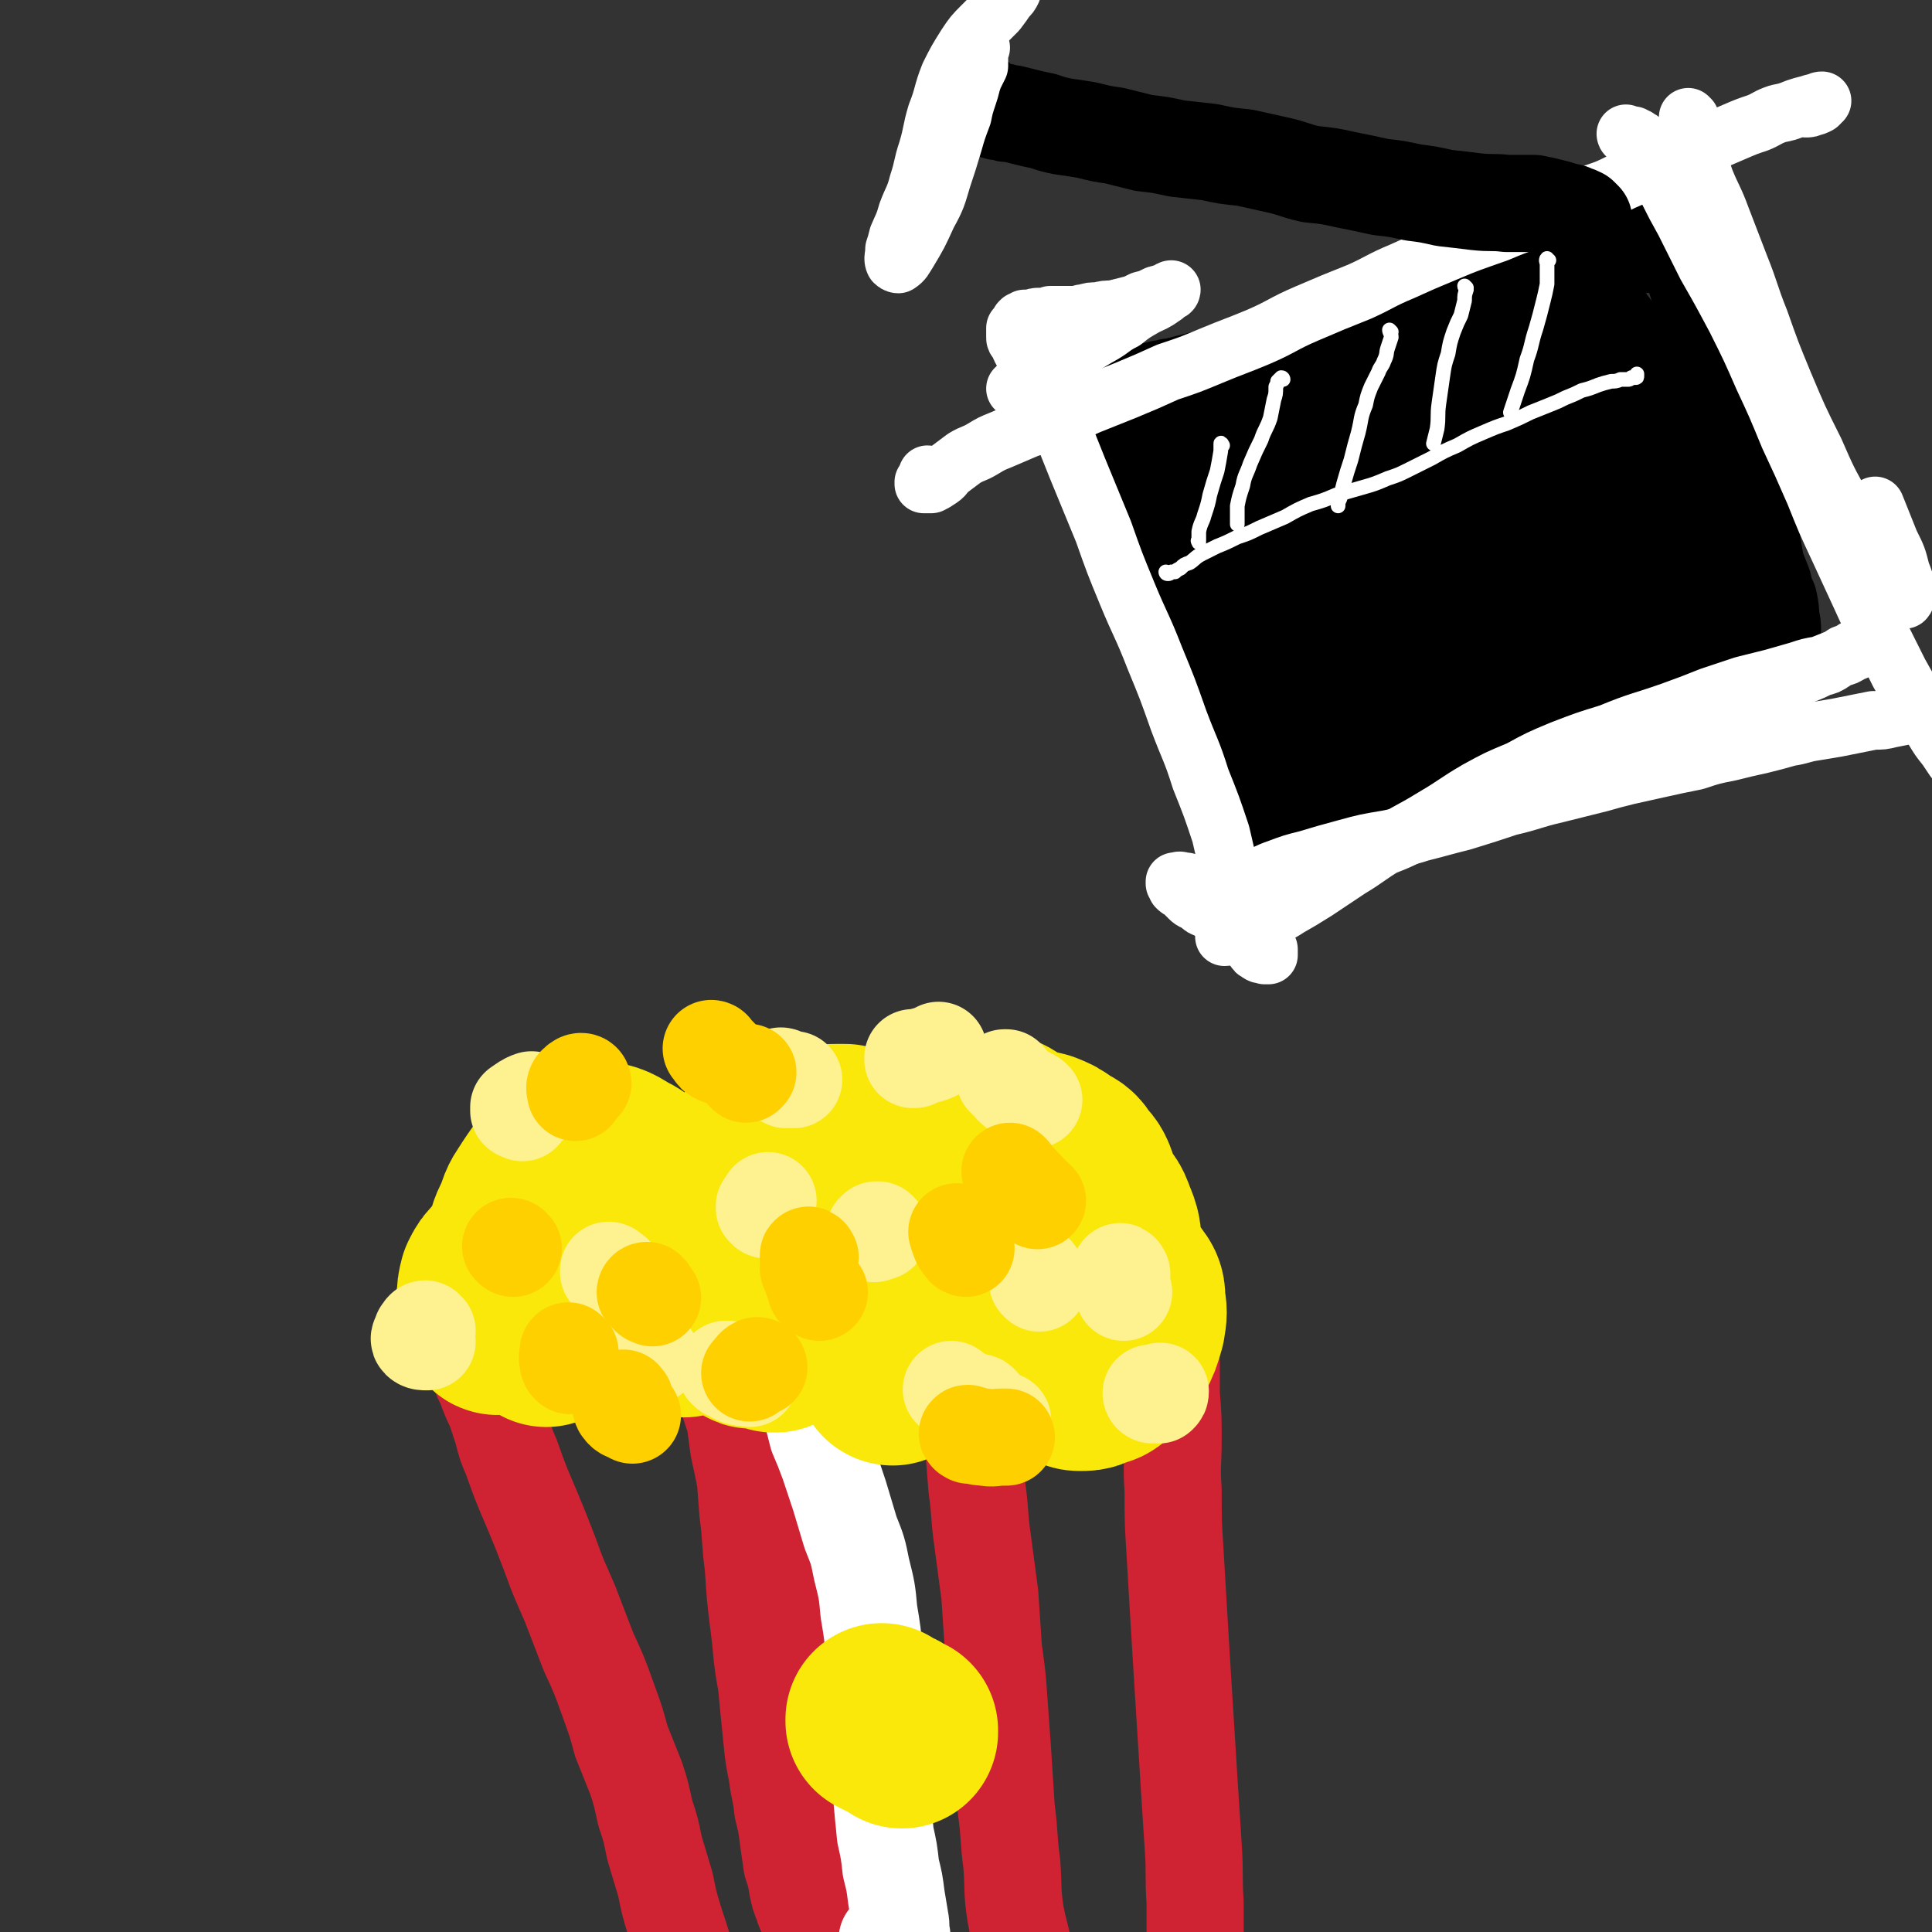 <svg viewBox='0 0 1054 1054' version='1.1' xmlns='http://www.w3.org/2000/svg' xmlns:xlink='http://www.w3.org/1999/xlink'><rect x="0" y="0" width="1054" height="1054" fill="#333333" stroke="none"/><g fill='none' stroke='rgb(207,34,51)' stroke-width='53' stroke-linecap='round' stroke-linejoin='round'><path d='M264,753c0,0 0,-1 -1,-1 0,0 1,0 1,1 0,0 0,0 0,0 0,0 0,0 0,1 0,0 0,0 1,1 0,2 1,2 1,4 2,5 2,5 4,9 2,6 2,6 4,12 2,8 2,8 5,15 5,14 5,14 11,28 5,12 5,12 10,25 5,14 5,13 11,27 5,13 5,13 10,26 6,13 6,13 11,27 4,11 4,11 7,22 4,10 4,10 8,20 3,9 3,10 5,19 3,9 3,9 5,19 3,10 3,10 6,20 2,10 2,10 5,20 3,9 3,9 6,19 3,7 3,7 5,15 2,6 2,6 4,11 2,4 2,5 4,8 1,2 1,3 2,4 1,1 1,1 2,1 1,0 1,-1 1,-1 1,-4 1,-4 0,-7 0,-2 0,-2 0,-4 '/><path d='M404,729c0,0 -1,-1 -1,-1 0,0 0,0 1,1 0,1 0,1 0,3 -1,2 -1,2 -1,5 0,3 0,3 0,7 0,5 0,6 1,11 0,8 0,8 2,16 1,10 1,10 4,20 3,12 3,12 7,24 4,14 4,14 8,28 5,16 6,16 10,31 5,15 5,15 8,30 4,15 4,15 7,30 3,15 3,15 6,29 2,14 1,14 3,27 1,13 1,13 1,26 1,12 1,12 1,24 0,10 0,10 0,20 0,8 1,8 1,16 0,5 0,5 0,10 0,3 0,3 1,6 0,1 0,1 0,2 1,1 1,0 2,0 1,1 2,1 3,0 1,-1 1,-2 2,-4 1,-2 1,-2 2,-5 '/><path d='M518,720c0,0 0,-1 -1,-1 0,0 1,0 1,1 0,0 0,-1 1,0 1,0 1,0 2,0 1,1 1,1 1,2 2,4 1,4 2,7 1,4 1,4 2,8 1,6 1,6 2,12 1,8 1,8 1,16 1,11 1,11 2,22 1,12 1,12 2,25 2,14 1,14 3,28 2,15 2,15 4,30 1,15 1,15 2,30 2,14 2,14 3,28 1,14 1,14 2,28 1,15 1,15 2,31 2,15 1,15 3,30 1,13 0,14 2,27 2,11 3,11 5,23 2,9 2,9 4,19 2,7 3,7 5,15 2,6 2,6 4,12 0,2 1,2 2,4 0,1 0,1 1,2 0,0 1,0 1,0 1,-2 1,-3 1,-5 0,-2 -1,-2 -1,-4 '/><path d='M634,711c0,-1 -1,-1 -1,-1 0,0 0,0 0,1 0,1 0,1 0,2 0,1 1,1 1,3 1,2 2,2 2,5 1,5 1,5 2,10 1,6 0,6 1,13 0,8 0,8 0,17 1,12 1,12 1,24 0,14 -1,14 0,28 0,17 0,17 1,33 1,17 1,17 2,34 1,17 1,17 2,33 1,16 1,16 2,32 1,16 1,16 2,32 1,15 1,15 2,31 1,15 0,15 1,30 0,13 0,13 0,26 1,12 1,12 2,24 1,10 0,10 1,19 1,8 1,8 1,16 1,3 1,3 1,7 0,1 0,1 0,3 0,0 0,0 0,0 0,0 -1,-1 -1,-1 0,-3 0,-3 -1,-6 0,0 0,0 0,0 '/><path d='M385,725c0,0 -1,-1 -1,-1 0,1 0,2 0,4 0,2 0,2 1,4 1,2 1,2 2,4 2,2 2,2 3,5 1,3 1,3 2,6 1,4 1,4 2,7 1,5 1,5 3,9 2,6 2,6 4,12 1,7 1,8 2,15 2,9 2,9 4,19 2,12 3,12 4,24 2,12 1,12 2,24 2,13 2,13 3,25 1,12 1,12 1,24 1,11 1,11 2,22 1,10 1,10 2,20 1,10 1,10 3,20 1,9 2,9 3,19 2,8 2,8 3,16 1,7 1,7 2,14 2,6 2,6 3,12 1,5 1,5 3,10 1,4 2,4 3,7 1,2 1,3 2,5 1,1 1,1 2,2 1,1 1,1 2,0 0,0 0,0 0,0 0,-3 0,-3 0,-5 0,-4 0,-4 -1,-8 -2,-5 -2,-5 -3,-11 -2,-7 -2,-7 -4,-14 -2,-10 -2,-10 -4,-19 -3,-11 -3,-11 -6,-22 -2,-11 -3,-11 -5,-22 -4,-17 -4,-17 -6,-34 -3,-16 -2,-16 -4,-31 -2,-16 -2,-16 -3,-32 -2,-15 -1,-15 -3,-30 -1,-13 -1,-13 -2,-26 '/><path d='M401,748c0,0 0,-1 -1,-1 0,0 1,1 1,0 0,-7 0,-8 0,-15 0,-5 1,-5 1,-9 0,-2 0,-2 1,-4 0,0 0,0 0,0 1,3 1,3 2,5 0,4 0,4 0,8 0,5 0,5 0,9 0,6 0,6 0,11 0,8 0,8 1,16 0,10 0,10 1,20 1,12 1,12 3,25 2,14 1,14 4,28 4,16 4,16 8,32 3,15 4,15 7,30 2,15 2,15 4,29 1,12 1,12 2,25 1,11 1,11 2,22 1,9 1,9 2,18 1,7 0,7 1,15 1,5 1,5 2,10 1,3 1,3 2,6 0,1 1,1 2,2 0,0 1,0 1,-1 2,-2 2,-3 2,-6 1,-6 0,-6 0,-12 0,-9 1,-9 0,-18 0,-11 0,-11 -1,-22 -1,-13 -1,-13 -2,-26 -2,-16 -2,-16 -4,-31 -2,-18 -3,-18 -5,-36 -3,-17 -2,-17 -5,-34 -2,-14 -2,-14 -4,-28 -1,-11 -1,-11 -3,-22 -1,-9 -1,-9 -2,-17 -1,-7 -1,-7 -2,-14 0,-4 0,-4 -1,-8 0,-2 0,-2 0,-4 0,-2 0,-2 0,-4 0,0 0,0 1,-1 0,-1 0,-1 1,-2 0,0 0,0 0,0 0,0 0,0 0,0 0,1 0,1 0,1 0,1 0,1 0,2 -1,1 -1,1 -1,2 -1,2 -1,2 -2,3 -1,4 0,4 -1,8 0,7 -1,7 -1,13 0,10 0,10 0,19 0,12 0,12 1,24 1,15 1,15 2,30 1,17 1,17 3,35 3,17 4,17 7,34 3,16 3,16 6,33 2,14 3,14 6,29 1,9 1,9 3,19 1,6 1,6 2,13 1,3 1,3 2,6 0,1 0,1 1,1 0,0 0,0 0,0 0,-2 0,-2 0,-4 0,-1 -1,-1 -1,-1 '/></g>
<g fill='none' stroke='rgb(255,255,255)' stroke-width='53' stroke-linecap='round' stroke-linejoin='round'><path d='M441,716c-1,0 -1,-1 -1,-1 -1,0 0,0 0,1 -1,0 -1,0 -1,0 0,1 0,1 0,2 0,2 0,2 0,3 0,1 0,1 0,1 '/><path d='M439,735c0,-1 -1,-2 -1,-1 0,0 0,0 0,1 1,5 0,5 0,9 1,5 0,5 1,10 1,7 1,7 3,14 2,7 2,7 4,15 3,7 3,7 6,15 3,9 3,9 6,18 3,10 3,10 6,20 4,10 4,10 6,20 3,12 3,12 4,23 2,12 2,12 3,24 1,13 0,13 1,26 1,14 1,14 1,28 1,12 1,12 2,23 1,11 1,11 2,21 2,9 2,9 3,18 2,8 2,8 3,16 1,6 1,6 2,12 1,5 0,5 1,9 0,4 0,4 0,7 0,2 0,2 -1,5 0,1 0,1 -1,2 0,0 0,0 0,0 -2,-1 -2,-1 -2,-2 -2,-1 -1,-1 -2,-3 -1,-3 -1,-3 -2,-7 '/></g>
<g fill='none' stroke='rgb(250,232,11)' stroke-width='105' stroke-linecap='round' stroke-linejoin='round'><path d='M298,726c0,-1 -1,-1 -1,-1 -1,-1 -1,-1 -2,-1 -1,0 -1,0 -2,-1 -2,-1 -2,-1 -4,-2 -2,-1 -2,-1 -4,-1 -2,-1 -2,-1 -5,-1 -2,0 -2,0 -4,0 -1,0 -1,0 -3,0 -1,0 -2,1 -2,0 -2,-1 -2,-2 -2,-4 -1,-3 -1,-3 0,-7 0,-4 0,-4 1,-8 2,-4 2,-4 5,-7 3,-4 3,-4 6,-7 5,-3 5,-3 11,-5 4,-1 4,0 8,0 3,0 3,0 6,1 1,0 2,0 2,1 1,0 1,1 0,1 -1,2 -1,2 -3,3 -2,2 -2,2 -5,3 -3,1 -3,1 -6,1 -3,1 -3,1 -6,1 -1,0 -1,1 -2,0 -1,-1 -1,-1 -1,-3 -1,-6 -1,-6 0,-11 1,-7 2,-7 5,-14 2,-7 3,-7 6,-12 4,-6 4,-6 8,-11 4,-4 4,-5 9,-8 5,-2 6,-2 11,-2 7,1 8,1 14,5 6,3 6,3 10,8 3,2 2,3 4,6 1,1 1,1 2,3 0,1 0,2 0,3 -1,1 -1,1 -2,1 -1,1 -1,0 -2,0 0,1 0,1 0,0 0,0 0,0 1,0 2,-1 2,-1 5,-2 3,0 3,-1 6,0 3,0 3,-1 6,1 3,2 4,2 6,6 2,4 1,4 2,8 0,6 0,6 0,12 -1,7 -2,7 -2,13 -1,7 -1,7 -2,13 0,4 0,4 0,9 0,2 0,2 1,3 0,1 0,1 1,0 1,-1 1,-2 2,-4 1,-3 1,-3 2,-6 1,-2 1,-3 2,-4 2,-1 3,-1 5,-1 3,1 4,0 7,3 6,5 5,6 11,12 3,3 3,3 6,6 1,1 1,1 3,1 0,0 1,0 1,0 1,-1 1,-2 1,-3 1,-1 1,-1 1,-3 1,0 1,-1 2,-1 1,0 2,0 3,1 1,2 1,2 2,5 0,2 0,2 0,3 0,0 1,0 1,0 0,-3 -1,-3 -1,-7 0,-5 -1,-5 -1,-11 0,-7 -1,-7 0,-14 0,-6 0,-6 1,-12 1,-5 1,-5 2,-11 0,-6 1,-6 0,-12 0,-6 0,-6 -2,-11 -1,-5 -2,-5 -4,-9 -1,-2 -1,-2 -3,-4 0,0 0,0 -1,-1 0,0 0,0 0,0 1,1 1,1 3,2 3,4 3,4 7,8 3,4 3,4 7,8 2,2 2,2 3,4 1,0 1,0 1,1 0,0 0,1 0,1 0,0 -1,0 -1,-1 -1,-2 -2,-2 -2,-5 -1,-4 -1,-4 -1,-7 1,-4 2,-4 5,-7 3,-3 3,-3 8,-6 3,-2 3,-2 7,-3 6,-2 7,-2 13,-2 6,1 6,1 12,4 5,3 6,3 10,8 4,5 4,6 6,12 2,6 2,6 3,13 1,6 1,6 0,13 -1,4 -1,4 -2,8 -1,2 -2,2 -4,3 -1,1 -1,1 -3,1 0,0 -1,0 -1,0 -1,-2 -1,-2 -1,-4 1,-2 1,-3 2,-4 1,-2 2,-2 3,-3 2,0 3,-1 3,0 3,2 3,3 3,7 2,6 2,6 2,12 0,8 0,8 -1,16 -1,7 -2,6 -3,13 -2,5 -2,5 -3,11 -1,3 -1,3 -2,6 -1,0 -1,1 -1,1 -1,0 -1,-1 -1,-1 -1,-5 -1,-5 -1,-10 -1,-7 -1,-7 -2,-14 -1,-9 -1,-9 -1,-17 0,-7 0,-7 1,-14 0,-4 0,-5 2,-9 2,-4 2,-4 6,-8 2,-3 2,-4 6,-6 3,-3 4,-3 8,-4 4,-1 4,-1 8,-1 3,0 3,0 6,2 3,1 3,1 4,4 2,3 2,3 3,6 1,2 0,3 1,5 0,2 0,2 0,4 0,0 0,1 -1,1 0,0 -1,-1 -1,-2 -1,-5 -1,-5 -2,-11 -1,-8 -1,-9 0,-17 0,-8 0,-8 2,-16 2,-6 2,-6 5,-12 3,-4 2,-4 6,-7 2,-2 2,-2 5,-3 4,0 4,-1 7,1 5,3 5,4 8,9 5,7 5,7 8,15 3,9 2,9 4,17 1,9 1,10 0,19 0,7 0,7 -1,14 -1,5 -1,5 -3,10 -1,2 -1,2 -3,4 -2,1 -2,1 -3,1 -1,0 -2,0 -2,-2 -1,-3 -1,-4 -1,-8 0,-6 0,-6 1,-12 2,-7 2,-7 5,-14 2,-6 2,-7 6,-12 3,-4 4,-4 8,-6 3,-2 4,-2 7,-2 5,1 6,1 9,4 6,4 7,5 9,11 3,7 3,8 3,16 0,8 0,8 -2,15 -2,7 -2,8 -6,14 -3,5 -3,6 -7,10 -2,3 -3,3 -6,4 -2,1 -2,2 -4,2 -1,-1 -1,-2 -2,-3 0,-4 0,-4 1,-8 2,-5 2,-5 5,-9 3,-4 3,-4 7,-8 4,-2 4,-3 8,-4 4,-2 5,-2 8,-1 5,2 5,3 8,7 3,4 3,4 3,9 1,6 1,6 0,12 -2,7 -2,7 -5,13 -3,5 -3,6 -8,10 -3,3 -3,2 -8,4 -2,1 -3,1 -6,1 -1,0 -2,0 -3,-2 -1,-1 -1,-2 -1,-4 0,-4 1,-4 3,-8 1,-6 2,-6 3,-12 3,-9 4,-9 5,-18 2,-10 1,-10 1,-20 0,-10 1,-11 0,-20 -2,-9 -3,-9 -6,-17 -2,-6 -2,-7 -6,-11 -3,-5 -3,-4 -8,-7 -4,-3 -4,-3 -9,-5 -4,-1 -4,-1 -9,-1 -6,-1 -6,-1 -11,0 -5,0 -5,0 -10,0 -5,1 -5,1 -10,1 -5,0 -5,0 -9,0 -3,1 -3,1 -7,1 -3,0 -3,0 -5,0 -3,0 -3,0 -5,0 -3,0 -3,0 -5,0 -4,0 -4,0 -7,0 -3,0 -3,-1 -7,-1 -4,-1 -4,-1 -8,-2 -3,0 -3,0 -7,-1 -3,0 -3,0 -7,-1 -2,0 -2,0 -5,0 -3,0 -3,0 -5,1 -2,1 -3,1 -4,3 -3,3 -3,4 -5,8 -2,3 -3,3 -5,6 -3,3 -2,4 -5,6 -2,1 -2,1 -5,1 -2,0 -3,1 -4,-1 -3,-2 -2,-3 -4,-5 -2,-3 -2,-3 -3,-7 -1,-2 -1,-2 -1,-4 0,-1 0,-1 0,-1 0,-1 0,-1 0,-1 0,1 0,1 1,3 0,2 0,2 1,5 0,3 0,3 0,5 0,2 0,2 0,4 0,1 0,1 0,2 0,1 1,1 1,3 0,1 0,1 0,2 '/><path d='M482,939c0,0 -1,-1 -1,-1 0,0 0,1 0,1 0,0 0,0 0,0 2,1 2,1 4,2 2,0 2,0 4,2 1,0 1,0 3,1 0,1 0,1 0,1 '/></g>
<g fill='none' stroke='rgb(254,241,144)' stroke-width='53' stroke-linecap='round' stroke-linejoin='round'><path d='M333,694c0,0 0,-1 -1,-1 0,0 0,1 0,1 1,1 1,1 2,1 1,1 1,0 1,0 '/><path d='M397,748c0,-1 -1,-1 -1,-1 0,0 0,0 1,0 3,2 3,3 6,4 3,1 3,0 6,1 0,0 0,0 0,0 '/><path d='M418,660c0,-1 -1,-1 -1,-1 0,-1 0,-1 0,-1 1,-1 1,-1 2,-3 '/><path d='M427,588c0,0 -1,-1 -1,-1 1,0 1,1 3,2 1,0 2,0 4,0 '/><path d='M291,601c0,0 -1,-1 -1,-1 -3,1 -4,2 -7,4 0,1 0,1 0,2 1,1 1,0 2,1 '/><path d='M233,726c-1,0 -1,-1 -1,-1 -1,0 -1,1 -2,2 0,2 -2,3 -1,4 1,1 2,1 4,1 '/><path d='M345,739c-1,0 -2,-1 -1,-1 1,0 2,1 5,2 3,0 3,0 6,0 '/><path d='M520,759c0,0 0,0 -1,-1 0,0 1,1 1,1 3,2 3,2 7,4 3,2 3,1 6,2 1,0 1,0 2,1 '/><path d='M543,781c0,-1 -1,-1 -1,-1 0,0 0,1 0,1 1,-1 2,-1 3,-2 1,-2 1,-2 2,-4 '/><path d='M567,700c0,0 0,0 -1,-1 0,-1 0,-1 0,-2 -1,-1 -1,-1 -1,-2 '/><path d='M480,672c-1,-1 -1,-1 -1,-1 -1,0 0,0 -1,0 0,1 -1,1 -1,2 0,0 0,0 0,-1 0,0 0,0 0,0 '/><path d='M499,578c0,0 -1,-1 -1,-1 0,0 0,1 0,1 3,-1 3,-1 6,-2 4,-1 4,-1 8,-3 '/><path d='M549,589c0,-1 -1,-1 -1,-1 0,0 1,0 1,0 3,3 2,4 5,6 3,3 4,2 7,4 2,1 2,1 3,2 '/><path d='M612,695c0,0 -1,-2 -1,-1 0,0 0,1 0,3 1,4 1,4 2,8 '/><path d='M629,761c0,0 -1,-1 -1,-1 0,0 0,1 1,1 1,0 2,0 3,0 1,-1 1,-1 1,-2 '/></g>
<g fill='none' stroke='rgb(255,208,0)' stroke-width='53' stroke-linecap='round' stroke-linejoin='round'><path d='M354,705c-1,0 -1,-1 -1,-1 -1,0 -1,1 -1,1 1,1 1,1 2,2 1,1 1,0 2,1 '/><path d='M318,591c0,0 0,-1 -1,-1 -1,0 -2,1 -3,2 -1,2 0,2 0,4 '/><path d='M280,681c-1,0 -1,-1 -1,-1 -1,0 0,0 0,0 0,0 0,0 0,0 '/><path d='M311,738c0,0 -1,-1 -1,-1 0,2 -1,3 0,6 0,1 0,1 1,2 '/><path d='M389,573c0,0 -1,-1 -1,-1 0,0 1,0 1,1 1,2 1,2 3,3 '/><path d='M407,586c0,0 -1,-1 -1,-1 0,0 0,0 1,0 0,0 0,0 0,0 1,0 1,0 1,0 '/><path d='M442,686c0,0 -1,-2 -1,-1 0,2 0,3 0,7 2,5 2,5 4,11 0,1 1,1 2,2 '/><path d='M414,746c0,0 0,-1 -1,-1 -2,1 -2,2 -4,4 '/><path d='M341,764c-1,0 -1,-2 -1,-1 -1,2 -2,3 -1,5 2,3 3,2 6,4 '/><path d='M529,783c0,0 -2,-1 -1,-1 4,1 5,2 9,2 5,1 5,0 10,0 1,0 1,0 2,0 '/><path d='M527,681c0,0 -1,0 -1,-1 -2,-2 -2,-2 -3,-5 -1,-2 0,-2 -1,-3 '/><path d='M552,640c0,0 -1,-1 -1,-1 4,5 5,6 10,11 2,3 2,2 5,5 '/></g>
<g fill='none' stroke='rgb(0,0,0)' stroke-width='53' stroke-linecap='round' stroke-linejoin='round'><path d='M611,249c0,0 -1,-1 -1,-1 0,1 0,1 1,2 1,2 2,1 3,3 3,2 3,2 5,4 2,2 3,2 5,5 2,4 1,4 3,9 2,5 2,5 5,10 3,8 2,8 5,16 5,11 5,11 10,22 6,14 6,14 12,28 5,15 6,15 10,30 4,11 4,12 6,23 2,9 2,9 3,18 1,7 1,7 3,13 0,5 0,5 1,9 1,3 1,3 2,5 0,1 0,1 0,1 1,0 1,0 1,0 0,-1 0,-1 0,-3 0,-4 0,-4 -1,-7 -1,-6 -2,-6 -4,-12 -1,-1 -1,-1 -2,-2 '/><path d='M608,248c0,0 0,0 -1,-1 0,-1 1,-2 1,-3 0,-1 -1,-1 0,-1 0,-1 1,-1 1,0 1,0 1,1 2,2 0,1 0,1 1,2 1,1 1,1 1,2 1,1 1,1 1,1 0,0 0,0 1,0 0,0 0,0 0,0 1,0 1,0 1,-1 1,0 1,0 2,0 2,-1 1,-1 3,-2 1,-2 1,-2 2,-3 1,-1 1,-1 3,-3 2,-2 2,-2 4,-4 1,-1 1,-2 3,-3 2,-2 2,-2 5,-3 3,-2 3,-3 5,-5 3,-2 3,-2 6,-4 4,-3 4,-3 8,-5 3,-2 4,-1 7,-3 4,-2 4,-3 8,-5 3,-2 3,-2 7,-3 4,-2 4,-2 8,-3 3,-2 3,-2 6,-3 3,-1 3,-1 6,-2 3,-1 3,-1 6,-2 1,-1 1,-1 3,-2 1,0 1,0 3,-1 0,0 0,0 1,0 0,0 0,0 1,0 1,0 1,0 1,0 0,0 1,0 1,0 0,0 0,0 0,-1 1,0 1,0 1,0 0,0 0,0 0,-1 0,0 0,0 0,0 0,1 0,1 0,1 -1,1 -1,1 -1,1 0,1 0,1 0,1 -1,1 -1,1 -1,1 0,1 0,1 0,1 0,0 0,0 0,0 '/><path d='M610,213c0,0 0,-1 -1,-1 0,0 0,0 0,0 1,1 0,2 1,2 1,1 1,1 2,1 1,0 1,0 3,0 1,0 1,0 3,0 1,0 1,0 2,0 2,0 2,0 4,-1 1,0 1,0 3,0 2,-1 2,-1 4,-1 2,-1 2,-1 5,-1 2,-1 2,-1 5,-1 3,-1 3,-1 7,-2 4,-1 4,-1 8,-2 4,-1 4,-1 8,-2 4,-1 4,-1 9,-2 5,-1 5,-1 10,-2 5,-1 5,0 11,-1 5,-1 5,-1 11,-2 6,-1 6,-1 12,-3 7,-2 7,-2 14,-4 7,-3 7,-3 14,-6 6,-3 6,-3 13,-5 7,-3 7,-3 13,-6 5,-2 5,-2 9,-4 7,-2 7,-2 13,-5 6,-2 6,-2 12,-4 6,-2 6,-2 12,-4 7,-2 7,-2 13,-4 6,-2 6,-3 12,-4 6,-2 6,-1 11,-3 6,-1 6,-1 11,-3 5,-1 5,-1 10,-3 5,-1 5,-1 9,-3 4,-1 4,-1 8,-3 3,0 3,0 5,-1 2,-1 2,-1 5,-2 2,0 2,-1 4,-1 2,-1 2,-1 4,-2 1,0 1,0 2,-1 1,-1 1,0 2,-1 1,-1 1,-1 2,-1 1,-1 1,-1 2,-1 1,-1 1,-1 2,-2 1,-1 1,-1 2,-1 0,-1 0,-1 1,-1 0,0 0,0 0,0 1,-1 1,-1 1,-1 0,0 0,0 0,0 0,1 -1,0 -1,0 0,0 1,0 1,0 0,0 0,0 0,0 0,0 0,0 0,0 0,1 -1,0 -1,0 0,0 0,0 1,0 0,0 0,0 0,0 0,1 -1,0 -1,0 0,0 0,0 0,0 0,1 0,1 0,1 -1,0 -1,0 -1,0 0,0 0,0 0,0 0,0 0,0 0,0 0,1 0,0 -1,0 0,0 1,0 1,0 0,0 0,0 0,0 0,1 0,1 0,1 0,1 0,1 0,3 0,1 0,1 0,3 0,4 0,4 0,7 1,4 1,4 2,9 1,6 1,6 3,12 2,8 3,8 5,16 2,9 2,9 5,18 2,9 3,9 5,19 2,9 2,9 4,19 1,10 2,10 3,19 1,10 1,10 2,19 1,9 1,9 3,18 1,7 1,7 3,14 1,6 1,6 2,12 2,5 2,5 4,10 1,5 1,5 3,9 1,5 1,5 1,9 1,4 1,4 1,7 -1,3 -1,3 -2,6 -1,3 -1,3 -3,5 -1,2 -1,2 -3,4 -1,2 -1,2 -3,4 -1,1 -1,1 -2,3 -1,0 -1,0 -1,1 -1,1 -1,1 -1,1 0,0 0,0 0,0 0,0 0,0 0,0 0,1 -1,0 -1,0 0,0 1,0 1,0 0,0 0,0 0,0 0,1 -1,0 -1,0 0,0 1,0 1,0 0,0 -1,0 -1,0 -1,0 -1,0 -2,0 0,1 0,1 -1,1 -1,0 -1,0 -2,0 -2,1 -2,1 -4,2 -2,0 -2,0 -4,1 -4,1 -4,1 -8,3 -5,1 -5,1 -9,3 -6,2 -6,2 -12,4 -11,3 -11,3 -21,7 -9,3 -9,3 -18,6 -9,4 -9,4 -18,8 -9,4 -9,4 -18,8 -9,5 -9,5 -19,9 -8,4 -8,4 -17,9 -11,5 -11,5 -22,10 -8,4 -8,4 -17,8 -6,3 -6,2 -13,5 -6,2 -6,2 -11,4 -5,1 -5,1 -10,2 -5,1 -5,1 -9,2 -3,0 -3,0 -5,0 -2,0 -2,0 -3,0 -1,-1 -1,-1 -2,-1 0,0 -1,-1 -1,-1 0,0 0,-1 0,-1 0,0 0,0 0,-1 0,0 0,0 0,0 0,0 0,0 0,0 0,0 1,0 1,0 0,-1 0,-1 0,-1 '/><path d='M658,253c0,0 -1,-1 -1,-1 -2,1 -2,1 -4,2 -1,1 0,2 0,3 -1,3 0,3 0,5 0,4 0,4 1,7 2,7 2,7 5,13 5,11 5,11 11,22 8,16 8,15 16,31 8,16 8,16 16,32 6,12 6,12 12,23 4,6 4,5 8,11 1,2 0,2 1,4 1,0 1,0 1,0 0,-2 0,-3 -1,-5 -3,-8 -4,-7 -7,-15 -5,-11 -5,-11 -9,-22 -5,-14 -4,-14 -9,-28 -5,-16 -5,-16 -11,-32 -5,-15 -6,-15 -10,-31 -3,-11 -2,-11 -4,-22 -1,-5 -1,-5 0,-11 0,-1 0,-3 1,-3 1,0 1,1 1,2 4,8 4,8 7,16 7,15 7,15 14,31 8,20 8,20 16,40 7,17 7,17 14,34 4,9 3,9 7,18 1,3 1,3 2,6 1,1 1,1 1,1 0,-3 1,-4 0,-7 -1,-10 -2,-9 -4,-19 -3,-12 -2,-12 -5,-24 -3,-16 -3,-16 -7,-32 -3,-16 -3,-16 -6,-33 -2,-11 -3,-11 -4,-22 0,-6 -1,-7 0,-12 1,-1 2,-2 4,-2 2,1 3,1 4,4 8,11 8,11 14,23 8,17 7,17 14,34 7,18 7,18 13,36 4,12 4,12 8,25 2,6 2,6 3,12 0,1 0,1 0,2 0,0 0,-1 0,-1 -2,-7 -2,-7 -4,-14 -4,-13 -4,-13 -7,-25 -4,-16 -4,-16 -7,-31 -4,-19 -5,-18 -8,-37 -3,-14 -3,-15 -4,-29 -1,-9 -2,-9 -1,-17 0,-3 2,-5 3,-4 4,2 4,5 7,10 8,14 8,15 15,30 6,13 6,14 11,27 8,21 9,21 17,42 6,17 6,17 12,35 2,8 2,8 4,17 0,1 1,3 0,2 0,-1 -1,-3 -2,-6 -4,-10 -5,-9 -8,-19 -5,-14 -5,-14 -9,-27 -5,-17 -6,-17 -9,-33 -5,-22 -5,-22 -8,-44 -1,-12 -2,-12 -1,-23 0,-4 0,-5 3,-7 1,-2 3,-4 5,-2 6,3 7,5 11,11 10,14 9,14 17,29 10,17 10,17 19,35 8,16 8,16 14,33 4,9 3,10 6,19 1,3 1,3 2,6 0,0 -1,0 -1,0 -3,-7 -3,-7 -6,-14 -5,-11 -5,-12 -9,-24 -5,-13 -5,-13 -10,-27 -1,-3 -1,-3 -2,-6 -6,-19 -7,-19 -12,-39 -3,-16 -3,-16 -5,-32 0,-9 -1,-11 2,-18 1,-4 3,-7 6,-5 9,3 10,5 16,14 13,15 13,16 23,33 11,18 11,19 21,38 6,12 6,12 11,24 4,9 4,9 7,18 2,7 1,7 3,14 0,2 2,5 1,5 -1,-1 -3,-4 -5,-8 -5,-11 -5,-12 -8,-23 -5,-16 -4,-16 -8,-31 -5,-19 -6,-19 -10,-38 -2,-15 -3,-15 -3,-30 0,-10 0,-10 2,-19 1,-4 3,-6 6,-6 4,0 5,3 9,7 6,7 6,8 11,16 6,12 6,12 12,24 8,15 8,15 14,30 5,13 5,13 9,27 2,9 2,9 3,18 1,4 2,5 1,8 -1,2 -2,2 -4,1 -4,-2 -4,-3 -8,-7 -7,-10 -7,-10 -12,-21 -11,-22 -11,-22 -19,-44 -6,-16 -5,-16 -9,-32 -2,-10 -2,-10 -3,-20 0,-3 0,-4 1,-6 1,-1 3,1 4,2 5,6 5,7 9,14 5,9 5,9 10,18 6,12 6,12 12,24 7,13 7,13 12,27 4,9 4,9 7,19 1,5 1,5 2,9 0,1 0,3 0,2 -2,-2 -3,-3 -5,-7 -4,-8 -5,-8 -8,-16 -6,-10 -6,-10 -10,-21 -6,-14 -6,-14 -11,-27 -2,-7 -2,-8 -4,-15 0,0 0,1 0,1 3,5 3,5 5,9 4,9 4,9 8,18 5,13 5,13 9,26 4,11 4,11 7,24 3,9 3,9 5,19 1,7 1,7 2,13 0,5 0,5 0,9 0,3 -1,3 -2,6 0,2 0,1 -1,3 -1,1 -1,1 -2,1 0,1 0,0 -1,0 -2,0 -2,1 -4,0 -2,0 -2,0 -4,0 -5,-1 -5,-1 -9,0 -11,1 -11,0 -21,4 -9,4 -9,4 -18,10 -10,7 -10,7 -20,15 -12,9 -12,9 -24,19 -11,9 -11,9 -23,17 -15,11 -16,11 -31,21 -10,6 -10,6 -20,12 -7,3 -7,4 -14,7 -3,2 -3,2 -7,3 -1,1 -2,1 -2,1 -1,-1 -1,-2 0,-3 3,-5 4,-5 8,-9 5,-5 5,-5 11,-10 7,-6 6,-6 14,-11 7,-5 7,-4 15,-8 8,-5 8,-5 17,-10 9,-5 10,-4 19,-9 9,-4 9,-5 19,-8 7,-4 7,-3 15,-6 6,-2 6,-2 12,-4 5,-1 5,-1 10,-2 3,0 3,0 5,-1 1,0 1,0 3,0 0,0 0,0 0,0 -2,1 -2,1 -5,2 -4,2 -4,2 -8,3 -1,1 -1,0 -2,1 -7,2 -7,2 -14,5 -9,3 -9,3 -17,7 -8,4 -8,4 -16,8 -7,3 -7,3 -13,6 -5,3 -5,3 -10,5 -3,1 -3,1 -6,2 -2,0 -2,0 -3,0 0,0 -1,0 0,-1 0,-1 0,-2 1,-3 3,-4 3,-3 6,-6 3,-4 3,-4 6,-7 4,-3 4,-4 8,-6 4,-3 4,-3 8,-5 4,-2 4,-2 8,-4 3,-1 3,-1 7,-2 2,-1 2,-1 4,-2 0,0 0,0 0,-1 1,0 0,0 0,-1 '/></g>
<g fill='none' stroke='rgb(255,255,255)' stroke-width='32' stroke-linecap='round' stroke-linejoin='round'><path d='M507,260c0,0 0,-1 -1,-1 0,0 0,1 0,1 -1,2 -1,2 -2,3 0,0 0,1 0,1 2,0 2,0 4,0 2,-1 2,-1 5,-3 3,-2 2,-3 5,-5 4,-3 4,-3 8,-6 5,-3 5,-2 10,-5 5,-3 5,-3 10,-5 7,-3 7,-3 14,-6 8,-3 8,-2 16,-5 9,-4 9,-4 18,-8 10,-4 10,-4 20,-8 12,-5 12,-5 23,-10 12,-4 12,-4 24,-9 12,-5 13,-5 25,-10 14,-6 13,-7 27,-13 14,-6 14,-6 29,-12 11,-5 11,-6 23,-11 11,-5 11,-5 23,-10 14,-6 15,-6 29,-11 14,-6 14,-5 27,-11 12,-5 12,-5 24,-10 9,-3 9,-3 17,-7 7,-3 7,-3 13,-6 8,-3 8,-4 16,-7 9,-4 9,-4 18,-8 7,-3 7,-3 14,-6 7,-3 7,-3 13,-5 5,-2 5,-3 11,-5 5,-1 5,-1 10,-3 3,-1 3,-1 7,-2 3,-1 3,-1 5,-1 1,-1 1,-1 2,-1 0,0 0,0 0,0 0,0 0,0 0,0 -1,1 -1,1 -2,2 -2,1 -2,1 -3,1 -2,1 -2,1 -4,1 '/><path d='M564,207c0,0 0,-1 -1,-1 -2,1 -2,1 -4,2 -2,2 -2,2 -4,3 0,1 -1,1 -1,1 0,0 1,0 2,0 2,-1 2,-1 4,-3 3,-2 3,-3 6,-5 4,-3 5,-3 9,-5 7,-4 7,-5 14,-9 6,-4 6,-4 13,-8 5,-3 5,-4 11,-7 5,-4 5,-4 12,-8 4,-2 5,-2 9,-5 2,-1 2,-2 4,-3 1,0 1,-1 1,-1 0,0 -1,0 -1,1 -4,1 -3,1 -7,2 -4,2 -4,2 -8,3 -4,2 -4,2 -8,3 -4,1 -4,1 -8,2 -4,0 -4,0 -8,1 -4,0 -4,0 -7,1 -3,0 -3,1 -6,1 -3,0 -4,0 -7,0 -3,0 -3,0 -6,0 -3,1 -3,1 -6,1 -2,0 -2,0 -4,1 -2,0 -2,0 -4,0 -1,1 -1,1 -2,1 -1,1 -1,1 -1,2 -1,1 -1,1 -2,2 0,1 0,1 0,2 0,1 0,1 0,2 0,1 0,1 0,1 0,1 0,1 1,2 0,1 1,1 1,2 1,2 1,3 3,5 2,4 2,3 5,7 4,8 4,8 8,15 4,10 4,11 8,21 4,10 4,10 8,20 7,17 7,17 14,34 6,17 6,17 13,34 7,17 8,17 15,35 7,17 7,17 13,34 6,16 7,16 12,32 6,15 6,15 11,30 3,13 3,13 6,26 2,9 2,9 5,18 2,6 2,6 4,12 1,3 1,3 3,6 1,2 1,2 3,3 1,1 1,0 3,1 1,0 1,0 1,0 1,0 1,0 1,0 0,-1 0,-1 0,-1 0,-1 0,-1 0,-2 0,0 0,-1 -1,-1 0,-1 0,-1 -1,-2 0,-1 0,-1 -1,-1 0,-1 0,-1 -1,-2 0,0 0,0 -1,0 0,-1 0,-1 -1,-1 -1,0 -1,0 -2,0 -2,-1 -2,-1 -4,-2 -2,-1 -2,-1 -4,-3 -3,-1 -3,-1 -5,-3 -3,-2 -3,-2 -6,-3 -3,-2 -3,-2 -6,-4 -3,-1 -3,-1 -5,-3 -3,-2 -3,-1 -5,-3 -2,-2 -2,-2 -4,-4 -2,-1 -2,-1 -3,-2 0,-1 0,-1 -1,-2 0,-1 0,-1 0,-1 0,0 0,0 0,0 0,0 0,0 0,0 2,0 2,-1 4,0 2,0 2,0 5,1 3,0 3,0 6,0 4,0 4,0 8,0 5,0 5,0 9,-1 6,-1 6,-1 11,-2 7,-2 7,-3 13,-5 8,-3 8,-3 16,-5 10,-3 10,-3 21,-6 11,-3 11,-3 23,-5 9,-2 9,-1 18,-4 12,-3 11,-3 23,-6 13,-4 13,-4 25,-8 13,-3 13,-4 26,-7 12,-3 12,-3 24,-6 7,-2 7,-2 15,-4 9,-2 9,-2 18,-4 9,-2 9,-2 19,-4 9,-3 9,-3 19,-5 8,-2 8,-2 17,-4 8,-2 8,-2 15,-4 7,-1 7,-2 14,-3 6,-1 6,-1 12,-2 5,-1 5,-1 10,-2 5,-1 5,-1 10,-2 5,0 5,0 9,-1 5,-1 5,-1 10,-2 4,0 4,0 8,-1 4,-1 4,-1 8,-1 3,-1 3,-1 6,-1 2,0 2,0 3,-1 '/><path d='M888,74c0,0 -1,-1 -1,-1 0,0 0,1 1,1 0,0 0,0 1,0 1,0 1,0 2,0 1,1 1,1 2,1 1,1 2,1 3,2 1,1 1,1 2,3 2,2 1,3 3,5 2,4 2,4 4,8 2,5 2,5 5,11 4,8 4,8 9,17 6,12 6,12 12,24 8,14 8,14 16,29 8,16 8,16 15,32 7,15 7,15 14,32 7,15 7,15 14,31 6,15 6,15 13,30 6,13 6,13 12,26 5,11 5,11 11,22 5,10 5,10 10,20 5,9 5,9 10,17 4,7 4,7 9,14 3,5 3,5 7,10 2,3 2,3 4,6 '/><path d='M922,65c-1,0 -1,-1 -1,-1 0,0 0,0 0,1 0,2 0,2 0,5 1,6 1,6 3,11 3,8 3,8 6,17 4,10 5,10 9,21 5,13 5,13 10,26 6,15 5,15 11,30 6,17 6,17 13,34 8,19 8,19 17,37 7,16 7,16 16,32 7,13 7,13 14,25 5,8 5,8 10,15 3,4 3,5 6,8 1,1 2,1 3,1 1,-1 1,-3 1,-5 -1,-5 -1,-5 -3,-10 -2,-8 -2,-8 -6,-16 -4,-10 -4,-10 -8,-20 '/><path d='M673,482c0,0 -1,-1 -1,-1 -1,1 -1,2 -1,4 0,1 0,1 0,2 2,1 2,1 5,2 3,0 3,0 6,0 4,0 4,0 8,-1 4,-2 4,-2 9,-3 6,-3 6,-3 12,-5 8,-4 8,-4 16,-8 10,-4 10,-4 20,-7 11,-5 11,-4 21,-9 9,-3 9,-4 18,-8 11,-5 11,-5 23,-11 12,-5 12,-5 24,-11 12,-5 12,-5 24,-10 10,-3 10,-3 19,-6 7,-3 7,-3 15,-7 9,-4 9,-4 18,-8 9,-4 9,-4 19,-8 8,-3 8,-3 17,-6 8,-3 8,-3 15,-6 7,-2 7,-1 13,-3 6,-2 6,-2 11,-4 5,-2 5,-2 9,-4 4,-1 4,-1 7,-3 3,-2 3,-2 6,-4 3,-1 3,-1 6,-3 2,-1 2,-1 4,-2 1,-1 1,-1 3,-2 1,-1 1,-1 2,-1 0,0 1,0 1,0 0,0 0,0 0,0 -1,0 -1,1 -2,1 -2,2 -2,2 -4,3 -3,2 -3,2 -6,3 -3,2 -3,2 -7,3 -5,2 -5,2 -10,4 -6,1 -6,1 -12,3 -7,2 -7,2 -14,4 -8,2 -8,2 -16,4 -9,3 -9,3 -18,6 -10,4 -10,4 -21,8 -17,6 -17,5 -34,12 -13,4 -13,4 -26,9 -12,5 -12,5 -23,11 -12,5 -12,5 -23,11 -12,7 -12,8 -24,15 -13,8 -13,7 -26,15 -10,6 -10,7 -20,13 -9,6 -9,6 -18,12 -8,5 -8,5 -15,9 -6,4 -6,3 -12,7 -4,2 -4,3 -8,5 -3,1 -3,1 -6,2 -1,0 -1,0 -3,1 0,0 0,0 -1,0 0,0 0,0 -1,0 0,0 0,0 -1,0 0,0 0,0 0,0 -1,0 -1,0 -2,0 0,1 0,1 -1,1 0,0 0,0 0,0 '/></g>
<g fill='none' stroke='rgb(0,0,0)' stroke-width='53' stroke-linecap='round' stroke-linejoin='round'><path d='M533,54c0,0 -1,-1 -1,-1 0,0 0,0 1,1 0,1 0,1 1,2 1,1 1,1 3,2 2,1 2,1 5,2 2,1 2,1 5,1 2,1 2,1 5,1 4,1 4,1 8,2 4,1 4,1 9,2 6,2 6,2 11,3 7,1 7,1 13,2 8,2 8,2 15,3 8,2 8,2 16,4 9,1 9,1 18,3 9,1 9,1 18,2 9,2 9,2 19,3 9,2 9,2 18,4 9,2 9,3 18,5 10,1 10,1 19,3 10,2 10,2 19,4 9,1 9,1 18,3 8,1 8,1 17,3 9,1 9,1 17,2 9,1 9,0 17,1 7,0 7,0 15,0 5,1 5,1 9,2 4,1 4,1 7,2 3,1 3,0 6,2 2,0 2,1 3,1 1,1 1,1 2,2 0,0 0,0 0,0 0,0 0,0 0,0 0,0 0,0 0,0 '/></g>
<g fill='none' stroke='rgb(255,255,255)' stroke-width='8' stroke-linecap='round' stroke-linejoin='round'><path d='M637,313c0,0 -1,0 -1,-1 0,0 0,1 1,1 0,0 0,0 0,0 1,0 1,0 2,-1 1,0 1,0 2,0 1,-1 1,-1 3,-2 2,-2 2,-2 5,-3 3,-2 3,-3 7,-5 4,-2 4,-2 8,-4 5,-2 5,-2 11,-5 6,-2 6,-2 12,-5 7,-3 7,-3 14,-6 7,-4 7,-4 14,-7 7,-2 7,-2 14,-5 7,-2 7,-2 14,-4 7,-2 7,-2 14,-5 6,-2 6,-2 12,-5 6,-3 6,-3 12,-6 7,-4 7,-4 14,-7 7,-4 7,-4 14,-7 7,-3 7,-3 13,-5 7,-3 7,-3 13,-6 5,-2 5,-2 10,-4 5,-2 5,-2 9,-4 5,-2 5,-2 9,-4 4,-1 4,-1 9,-3 3,-1 3,-1 7,-2 2,0 3,0 5,-1 2,0 2,0 4,0 1,0 1,0 2,-1 1,0 1,0 2,0 1,0 1,0 1,-1 0,0 0,0 0,-1 0,0 0,0 0,0 '/><path d='M667,243c0,0 -1,-2 -1,-1 0,1 0,2 0,4 -1,6 -1,6 -2,11 -2,6 -2,6 -4,13 -1,5 -1,5 -3,11 -1,4 -2,4 -3,9 0,2 0,2 0,5 -1,0 0,0 0,1 '/><path d='M700,207c0,0 0,-1 -1,-1 0,0 0,0 0,0 -1,1 -1,1 -2,2 0,1 0,1 -1,3 0,4 0,4 -1,7 -1,5 -1,5 -2,10 -2,6 -3,6 -5,12 -3,6 -3,6 -6,13 -2,6 -3,6 -4,12 -2,6 -2,6 -3,11 0,4 0,4 0,8 0,1 0,1 0,2 '/><path d='M759,181c0,0 -1,-1 -1,-1 0,1 1,2 1,4 -1,3 -1,3 -2,6 -1,3 0,3 -2,7 -1,3 -2,3 -3,6 -2,4 -2,4 -4,8 -2,5 -2,5 -3,10 -3,7 -2,7 -4,15 -2,7 -2,7 -4,15 -2,6 -2,6 -4,13 -1,4 -1,4 -2,8 -1,2 -1,2 -1,4 0,0 0,0 0,0 '/><path d='M800,157c0,0 -1,-1 -1,-1 0,1 1,1 1,2 -1,3 -1,3 -1,6 -1,4 -1,4 -2,8 -2,4 -2,4 -4,9 -2,6 -2,6 -3,12 -2,6 -2,6 -3,13 -1,7 -1,7 -2,14 -1,7 0,7 -1,14 -1,4 -1,4 -2,8 '/><path d='M845,142c-1,0 -1,-1 -1,-1 -1,1 0,2 0,3 0,2 0,2 0,5 0,3 0,3 0,6 -1,5 -1,5 -2,9 -2,8 -2,8 -4,15 -3,9 -2,9 -5,17 -2,9 -2,9 -5,17 -2,6 -2,6 -4,12 '/></g>
<g fill='none' stroke='rgb(255,255,255)' stroke-width='32' stroke-linecap='round' stroke-linejoin='round'><path d='M535,26c0,-1 -1,-1 -1,-1 0,0 0,0 0,1 0,1 0,1 0,3 0,2 0,2 0,3 0,2 0,3 0,4 -1,2 -1,2 -2,4 -1,2 -1,2 -2,5 -1,4 -1,4 -2,7 -2,6 -2,6 -3,11 -3,8 -3,8 -5,15 -3,10 -3,10 -6,19 -3,10 -3,11 -8,20 -5,11 -5,11 -11,21 -2,3 -2,4 -5,6 0,0 -1,0 -2,-1 -1,-2 0,-3 0,-7 1,-3 1,-3 2,-7 3,-7 3,-6 5,-13 3,-8 4,-8 6,-16 3,-9 2,-9 5,-18 3,-10 2,-10 5,-20 4,-10 3,-11 7,-21 4,-8 4,-8 9,-16 4,-6 4,-6 9,-11 4,-4 4,-4 8,-8 3,-4 3,-4 5,-7 2,-2 2,-2 3,-4 0,-1 0,-1 0,-3 0,0 0,0 0,-1 '/></g>
</svg>